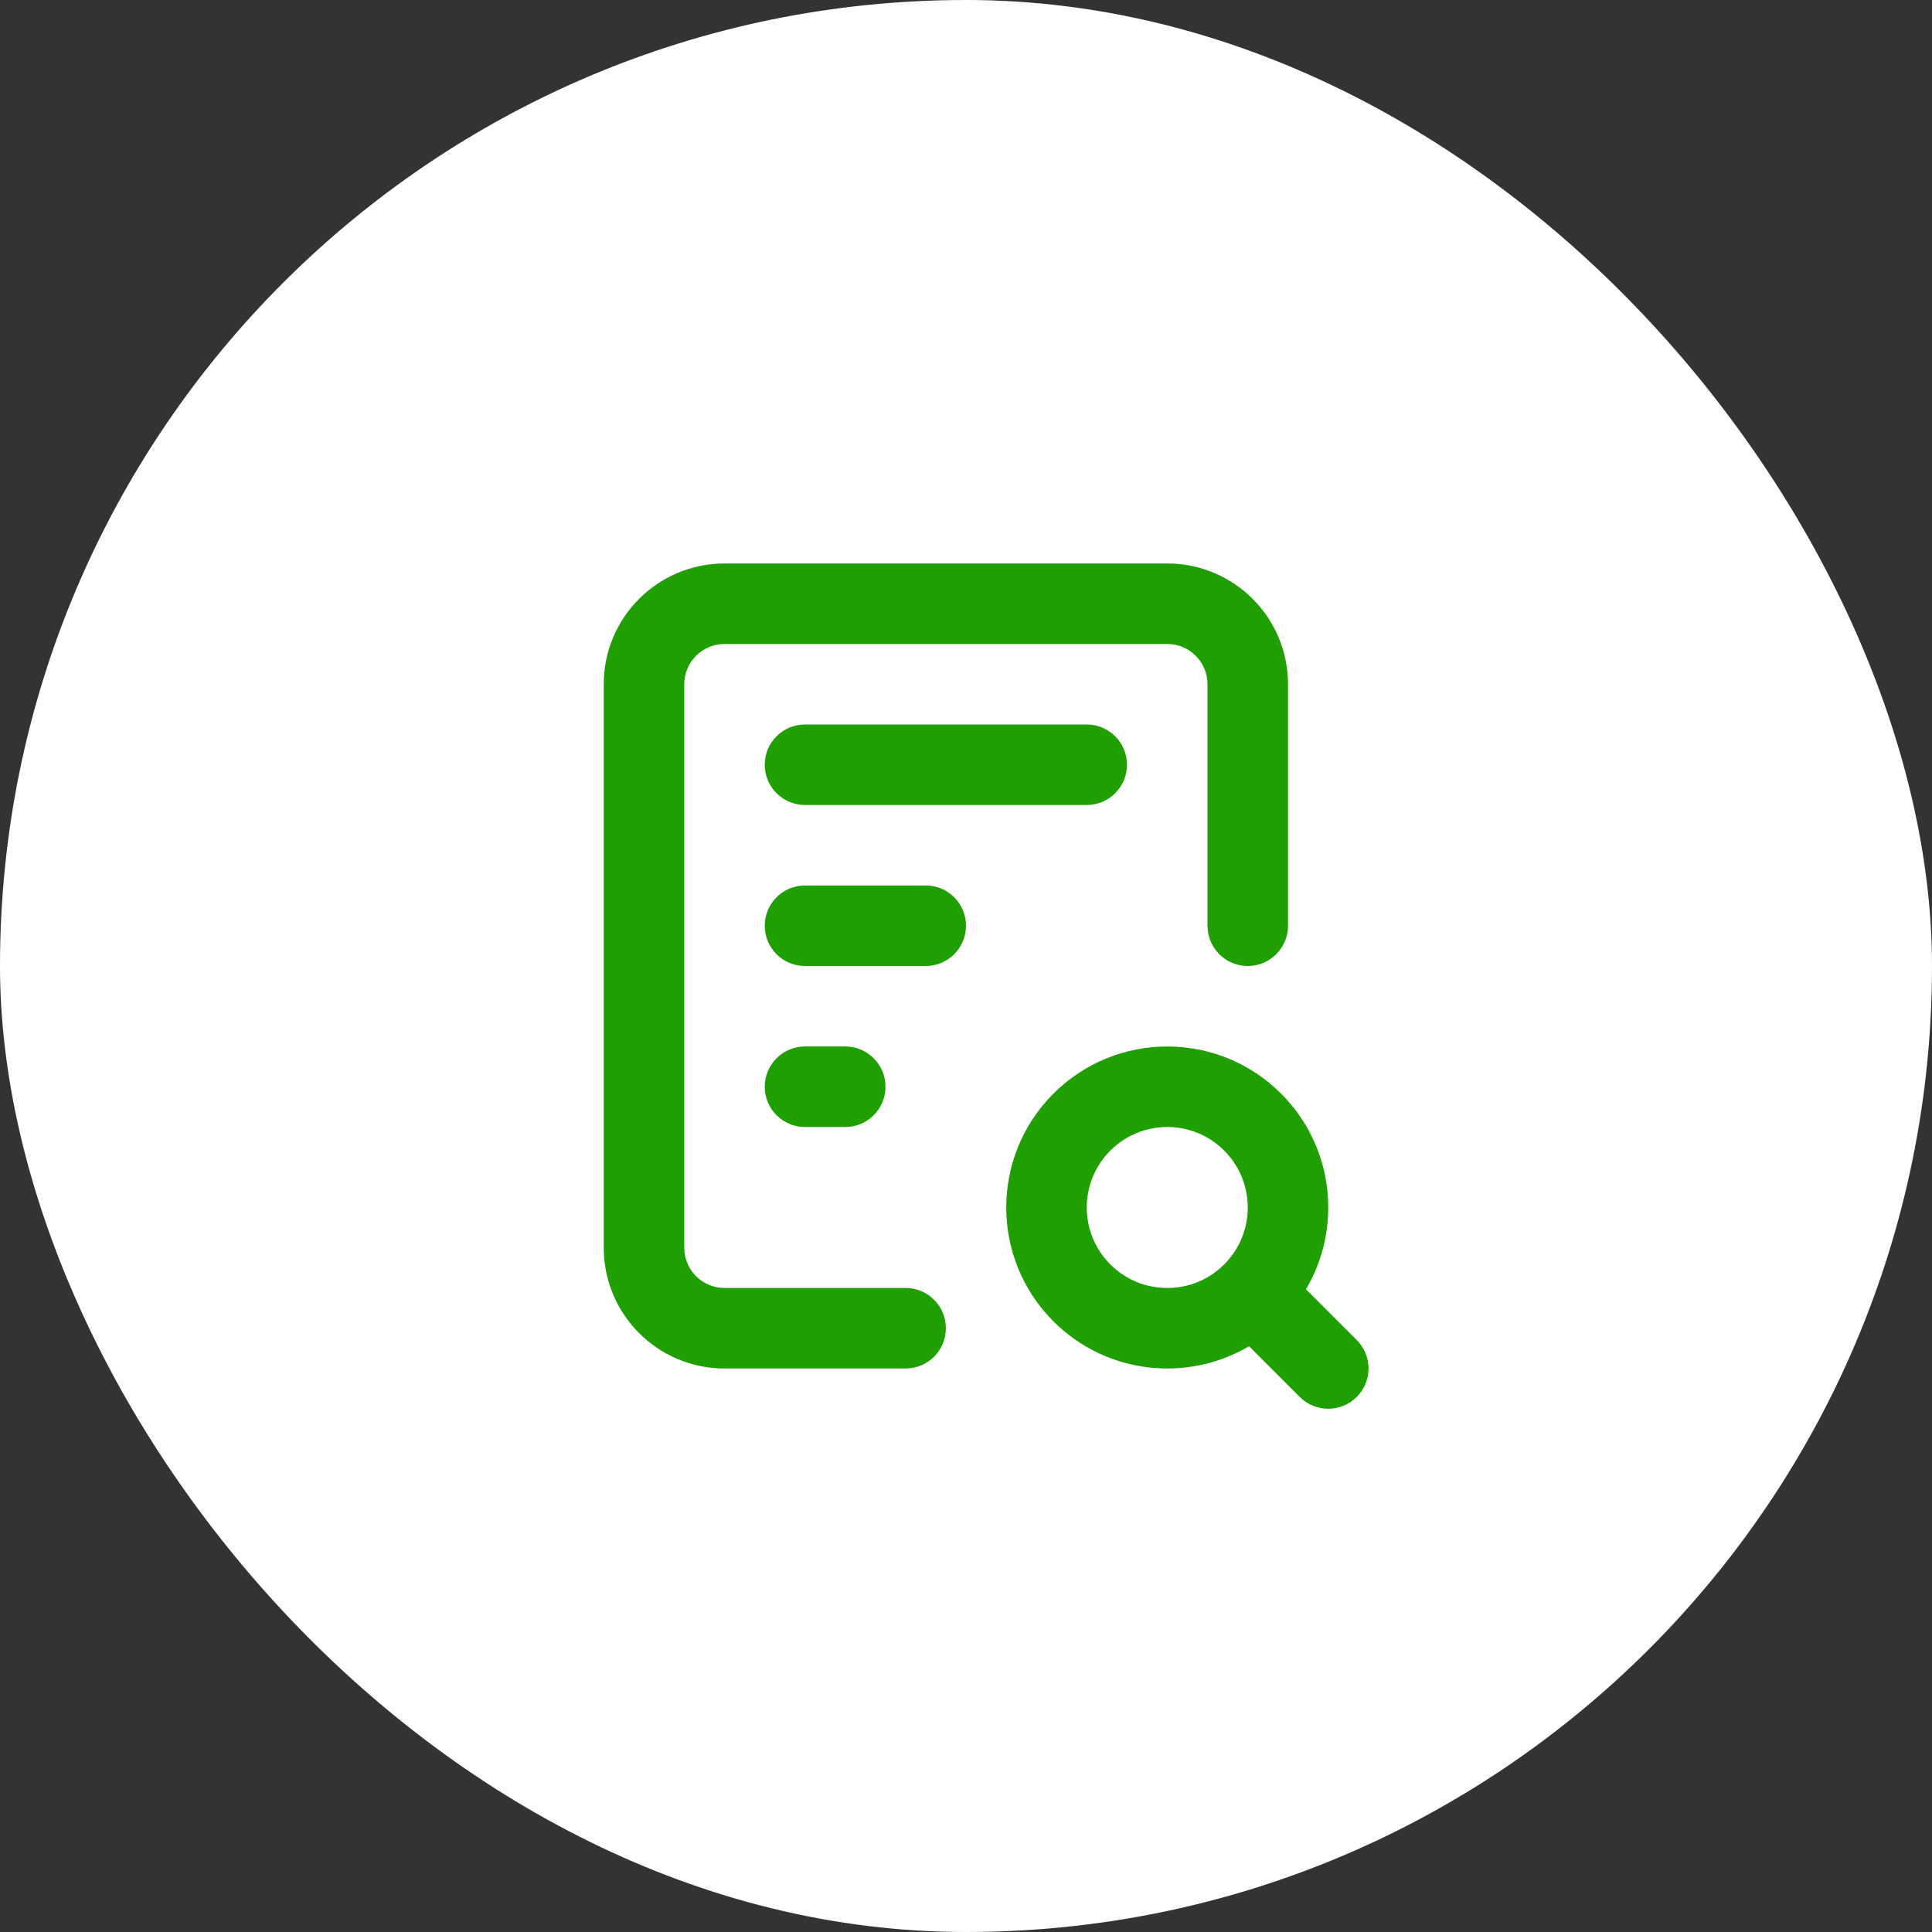 <svg width="64" height="64" viewBox="0 0 64 64" fill="none" xmlns="http://www.w3.org/2000/svg">
<rect x="0" y="0" width="64" height="64" fill="#333333" stroke="none"/>
<rect width="64" height="64" rx="32" fill="white"/>
<path d="M24 18.666C21.791 18.666 20 20.457 20 22.666V41.333C20 43.542 21.791 45.333 24 45.333H30C30.736 45.333 31.333 44.736 31.333 44C31.333 43.264 30.736 42.666 30 42.666H24C23.264 42.666 22.667 42.07 22.667 41.333V22.666C22.667 21.93 23.264 21.333 24 21.333H38.667C39.403 21.333 40 21.93 40 22.666V30.666C40 31.403 40.597 32 41.333 32C42.07 32 42.667 31.403 42.667 30.666V22.666C42.667 20.457 40.876 18.666 38.667 18.666H24Z" fill="#1F9F00"/>
<path d="M26.667 24C25.93 24 25.333 24.597 25.333 25.333C25.333 26.07 25.93 26.666 26.667 26.666H36C36.736 26.666 37.333 26.07 37.333 25.333C37.333 24.597 36.736 24 36 24H26.667Z" fill="#1F9F00"/>
<path d="M26.667 29.333C25.93 29.333 25.333 29.93 25.333 30.666C25.333 31.403 25.93 32 26.667 32H30.667C31.403 32 32 31.403 32 30.666C32 29.93 31.403 29.333 30.667 29.333H26.667Z" fill="#1F9F00"/>
<path d="M26.667 34.666C25.93 34.666 25.333 35.264 25.333 36C25.333 36.736 25.93 37.333 26.667 37.333H28C28.736 37.333 29.333 36.736 29.333 36C29.333 35.264 28.736 34.666 28 34.666H26.667Z" fill="#1F9F00"/>
<path fill-rule="evenodd" clip-rule="evenodd" d="M43.262 42.709C44.47 40.664 44.195 37.986 42.438 36.229C40.355 34.146 36.978 34.146 34.895 36.229C32.813 38.311 32.813 41.688 34.895 43.771C36.653 45.528 39.331 45.803 41.376 44.595L43.057 46.276C43.578 46.797 44.422 46.797 44.943 46.276C45.464 45.755 45.464 44.911 44.943 44.39L43.262 42.709ZM36.781 38.114C35.74 39.156 35.74 40.844 36.781 41.886C37.822 42.927 39.511 42.927 40.552 41.886C41.594 40.844 41.594 39.156 40.552 38.114C39.511 37.073 37.822 37.073 36.781 38.114Z" fill="#1F9F00"/>
</svg>

